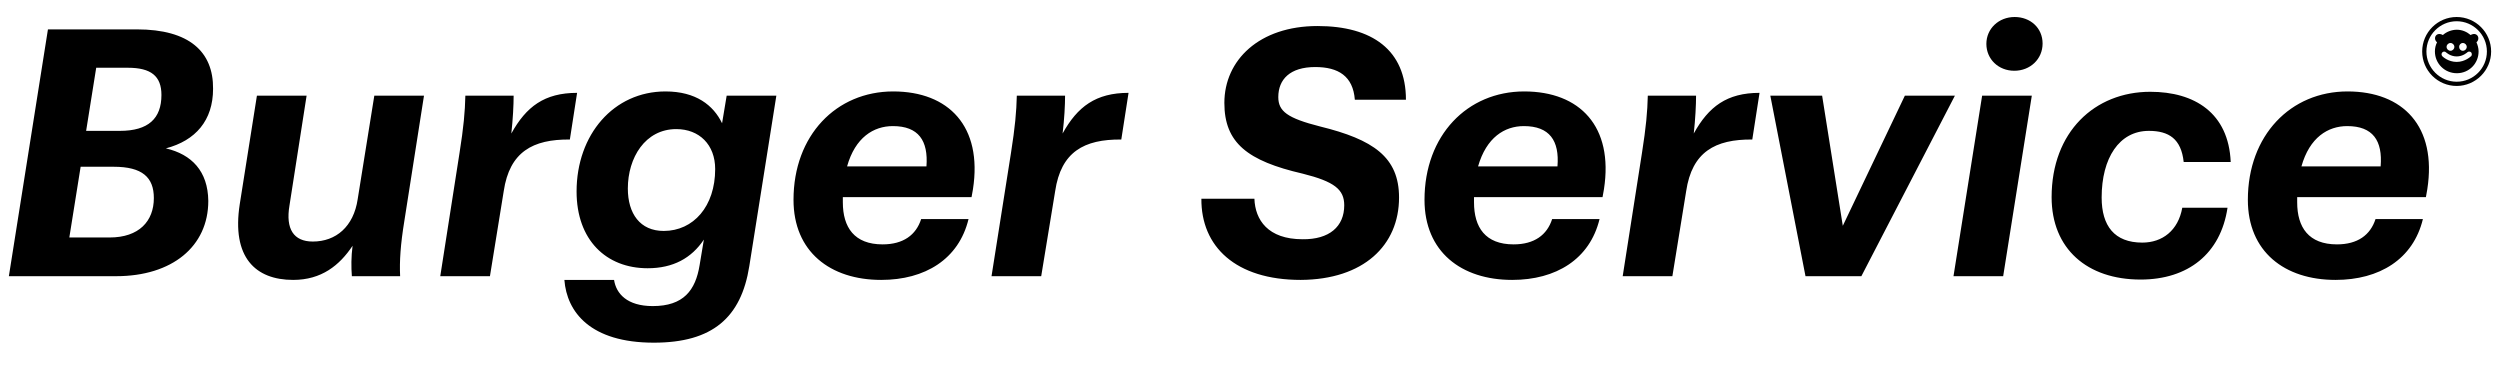 <svg width="141" height="21" viewBox="0 0 141 21" fill="none" xmlns="http://www.w3.org/2000/svg">
<g clip-path="url(#clip0_18_6493)">
<path d="M132.403 5.157C129.192 5.157 126.779 7.63 126.779 11.27C126.779 14.191 128.843 15.787 131.725 15.787C134.198 15.787 136.103 14.62 136.651 12.357H133.979C133.689 13.254 132.972 13.783 131.805 13.783C130.209 13.783 129.561 12.825 129.561 11.409V11.12H136.821L136.9 10.671C137.449 7.132 135.534 5.157 132.403 5.157ZM134.268 9.385H129.801C130.259 7.75 131.296 7.112 132.383 7.112C133.829 7.112 134.387 7.929 134.268 9.385ZM120.826 13.683C119.251 13.683 118.533 12.736 118.533 11.14C118.533 8.916 119.52 7.381 121.195 7.381C122.322 7.381 123.02 7.83 123.16 9.136H125.812C125.692 6.364 123.768 5.177 121.275 5.177C118.144 5.177 115.711 7.441 115.711 11.12C115.711 14.032 117.715 15.767 120.727 15.767C123.409 15.767 125.244 14.311 125.632 11.718H123.08C122.85 13.005 121.953 13.683 120.826 13.683ZM111.792 5.396L110.177 15.577H112.979L114.594 5.396H111.792ZM113.627 0.959C112.729 0.959 112.031 1.617 112.031 2.475C112.031 3.332 112.709 3.991 113.607 3.991C114.504 3.991 115.202 3.332 115.202 2.455C115.202 1.577 114.514 0.959 113.627 0.959ZM107.434 5.396L103.934 12.736L102.768 5.396H99.846L101.83 15.577H104.981L110.256 5.396H107.434ZM95.528 7.53C95.618 6.713 95.658 5.925 95.658 5.396H92.936C92.916 6.294 92.836 7.181 92.607 8.627L91.52 15.577H94.322L95.1 10.781C95.429 8.567 96.735 7.849 98.829 7.869L99.238 5.237C97.393 5.237 96.366 6.015 95.528 7.53ZM85.966 5.157C82.755 5.157 80.342 7.63 80.342 11.27C80.342 14.191 82.406 15.787 85.288 15.787C87.761 15.787 89.665 14.62 90.214 12.357H87.541C87.252 13.254 86.534 13.783 85.368 13.783C83.772 13.783 83.134 12.825 83.134 11.409V11.12H90.383L90.463 10.671C91.011 7.132 89.107 5.157 85.966 5.157ZM87.841 9.385H83.363C83.832 7.75 84.859 7.112 85.946 7.112C87.392 7.112 87.96 7.929 87.841 9.385ZM74.449 7.132C72.604 6.663 72.096 6.274 72.096 5.476C72.096 4.479 72.754 3.781 74.18 3.781C75.476 3.781 76.313 4.29 76.413 5.626H79.295C79.295 2.824 77.39 1.468 74.309 1.468C71.019 1.468 69.054 3.392 69.054 5.805C69.054 8.059 70.36 9.076 73.472 9.794C75.266 10.243 75.815 10.691 75.815 11.579C75.815 12.775 74.977 13.513 73.462 13.493C71.507 13.493 70.789 12.396 70.749 11.21H67.758C67.738 13.902 69.682 15.787 73.362 15.787C76.902 15.767 78.906 13.842 78.906 11.14C78.906 8.857 77.45 7.869 74.449 7.132ZM59.93 7.53C60.03 6.713 60.07 5.925 60.07 5.396H57.348C57.328 6.294 57.248 7.181 57.019 8.627L55.922 15.577H58.724L59.511 10.781C59.84 8.567 61.137 7.849 63.241 7.869L63.65 5.237C61.805 5.237 60.768 6.015 59.93 7.53ZM50.377 5.157C47.167 5.157 44.754 7.63 44.754 11.27C44.754 14.191 46.818 15.787 49.699 15.787C52.172 15.787 54.077 14.62 54.625 12.357H51.953C51.664 13.254 50.946 13.783 49.779 13.783C48.184 13.783 47.536 12.825 47.536 11.409V11.12H54.795L54.875 10.671C55.423 7.132 53.509 5.157 50.377 5.157ZM52.252 9.385H47.775C48.234 7.75 49.271 7.112 50.358 7.112C51.803 7.112 52.362 7.929 52.252 9.385ZM40.984 5.396L40.725 6.952C40.236 5.935 39.249 5.157 37.534 5.157C34.612 5.157 32.519 7.59 32.519 10.801C32.519 13.533 34.184 15.129 36.527 15.129C37.963 15.129 39 14.56 39.698 13.513L39.459 14.949C39.229 16.375 38.551 17.263 36.816 17.263C35.37 17.263 34.752 16.565 34.633 15.787H31.831C31.97 17.602 33.296 19.327 36.876 19.327C40.187 19.327 41.802 17.911 42.261 15.009L43.786 5.396H40.984ZM37.434 13.025C36.098 13.025 35.41 12.047 35.41 10.632C35.41 8.896 36.388 7.281 38.142 7.281C39.439 7.281 40.336 8.159 40.336 9.535C40.336 11.639 39.11 13.025 37.434 13.025ZM28.839 7.53C28.929 6.713 28.969 5.925 28.969 5.396H26.246C26.227 6.294 26.147 7.181 25.917 8.627L24.831 15.577H27.633L28.41 10.781C28.739 8.567 30.046 7.849 32.14 7.869L32.548 5.237C30.704 5.237 29.677 6.015 28.839 7.53ZM23.913 5.396H21.111L20.174 11.23C19.944 12.785 18.947 13.623 17.641 13.623C16.554 13.623 16.105 12.905 16.325 11.599L17.292 5.396H14.49L13.523 11.509C13.054 14.52 14.41 15.787 16.534 15.787C18.13 15.787 19.147 14.969 19.885 13.862C19.805 14.48 19.805 15.069 19.845 15.577H22.567C22.527 14.72 22.587 13.803 22.806 12.456L23.913 5.396ZM9.355 8.368C11.03 7.929 12.017 6.793 12.017 5.008C12.037 2.924 10.681 1.657 7.719 1.657H2.704L0.5 15.577H6.553C9.704 15.577 11.748 13.902 11.748 11.33C11.728 9.654 10.81 8.707 9.355 8.368ZM6.184 13.394H3.91L4.548 9.405H6.413C8.028 9.405 8.677 10.003 8.677 11.17C8.677 12.476 7.839 13.394 6.184 13.394ZM6.762 7.381H4.858L5.426 3.821H7.211C8.517 3.821 9.105 4.29 9.105 5.357C9.105 6.683 8.368 7.381 6.762 7.381Z" fill="black"/>
<path d="M138.556 0.959C137.489 0.959 136.611 1.827 136.611 2.904C136.611 3.981 137.489 4.848 138.556 4.848C139.623 4.848 140.5 3.971 140.5 2.904C140.5 1.837 139.632 0.959 138.556 0.959ZM138.556 4.609C137.618 4.609 136.85 3.841 136.85 2.904C136.85 1.966 137.618 1.198 138.556 1.198C139.493 1.198 140.261 1.966 140.261 2.904C140.261 3.841 139.503 4.609 138.556 4.609Z" fill="black"/>
<path d="M139.672 2.385C139.922 2.166 139.702 1.767 139.343 1.976C139.134 1.797 138.865 1.677 138.566 1.677C138.266 1.677 137.977 1.797 137.778 1.976C137.409 1.767 137.189 2.166 137.449 2.385C137.369 2.545 137.329 2.714 137.329 2.904C137.329 3.582 137.878 4.13 138.566 4.13C139.254 4.13 139.792 3.582 139.792 2.904C139.792 2.714 139.742 2.545 139.672 2.385ZM138.905 2.425C139.024 2.425 139.124 2.525 139.124 2.644C139.124 2.764 139.024 2.864 138.905 2.864C138.785 2.864 138.695 2.764 138.695 2.644C138.695 2.525 138.785 2.425 138.905 2.425ZM138.207 2.425C138.326 2.425 138.426 2.525 138.426 2.644C138.426 2.764 138.326 2.864 138.207 2.864C138.087 2.864 137.987 2.764 137.987 2.644C137.987 2.525 138.087 2.425 138.207 2.425ZM139.363 3.173C139.363 3.173 139.044 3.492 138.556 3.492C138.067 3.492 137.758 3.183 137.748 3.173C137.688 3.113 137.688 3.013 137.748 2.953C137.808 2.894 137.897 2.894 137.957 2.953C137.957 2.953 138.197 3.183 138.556 3.183C138.915 3.183 139.154 2.953 139.154 2.953C139.214 2.894 139.313 2.894 139.373 2.953C139.423 3.013 139.423 3.113 139.373 3.173H139.363Z" fill="black"/>
</g>
<defs>
<clipPath id="clip0_18_6493">
<rect width="140" height="18.367" fill="white" transform="translate(0.5 0.959)"/>
</clipPath>
</defs>
</svg>
